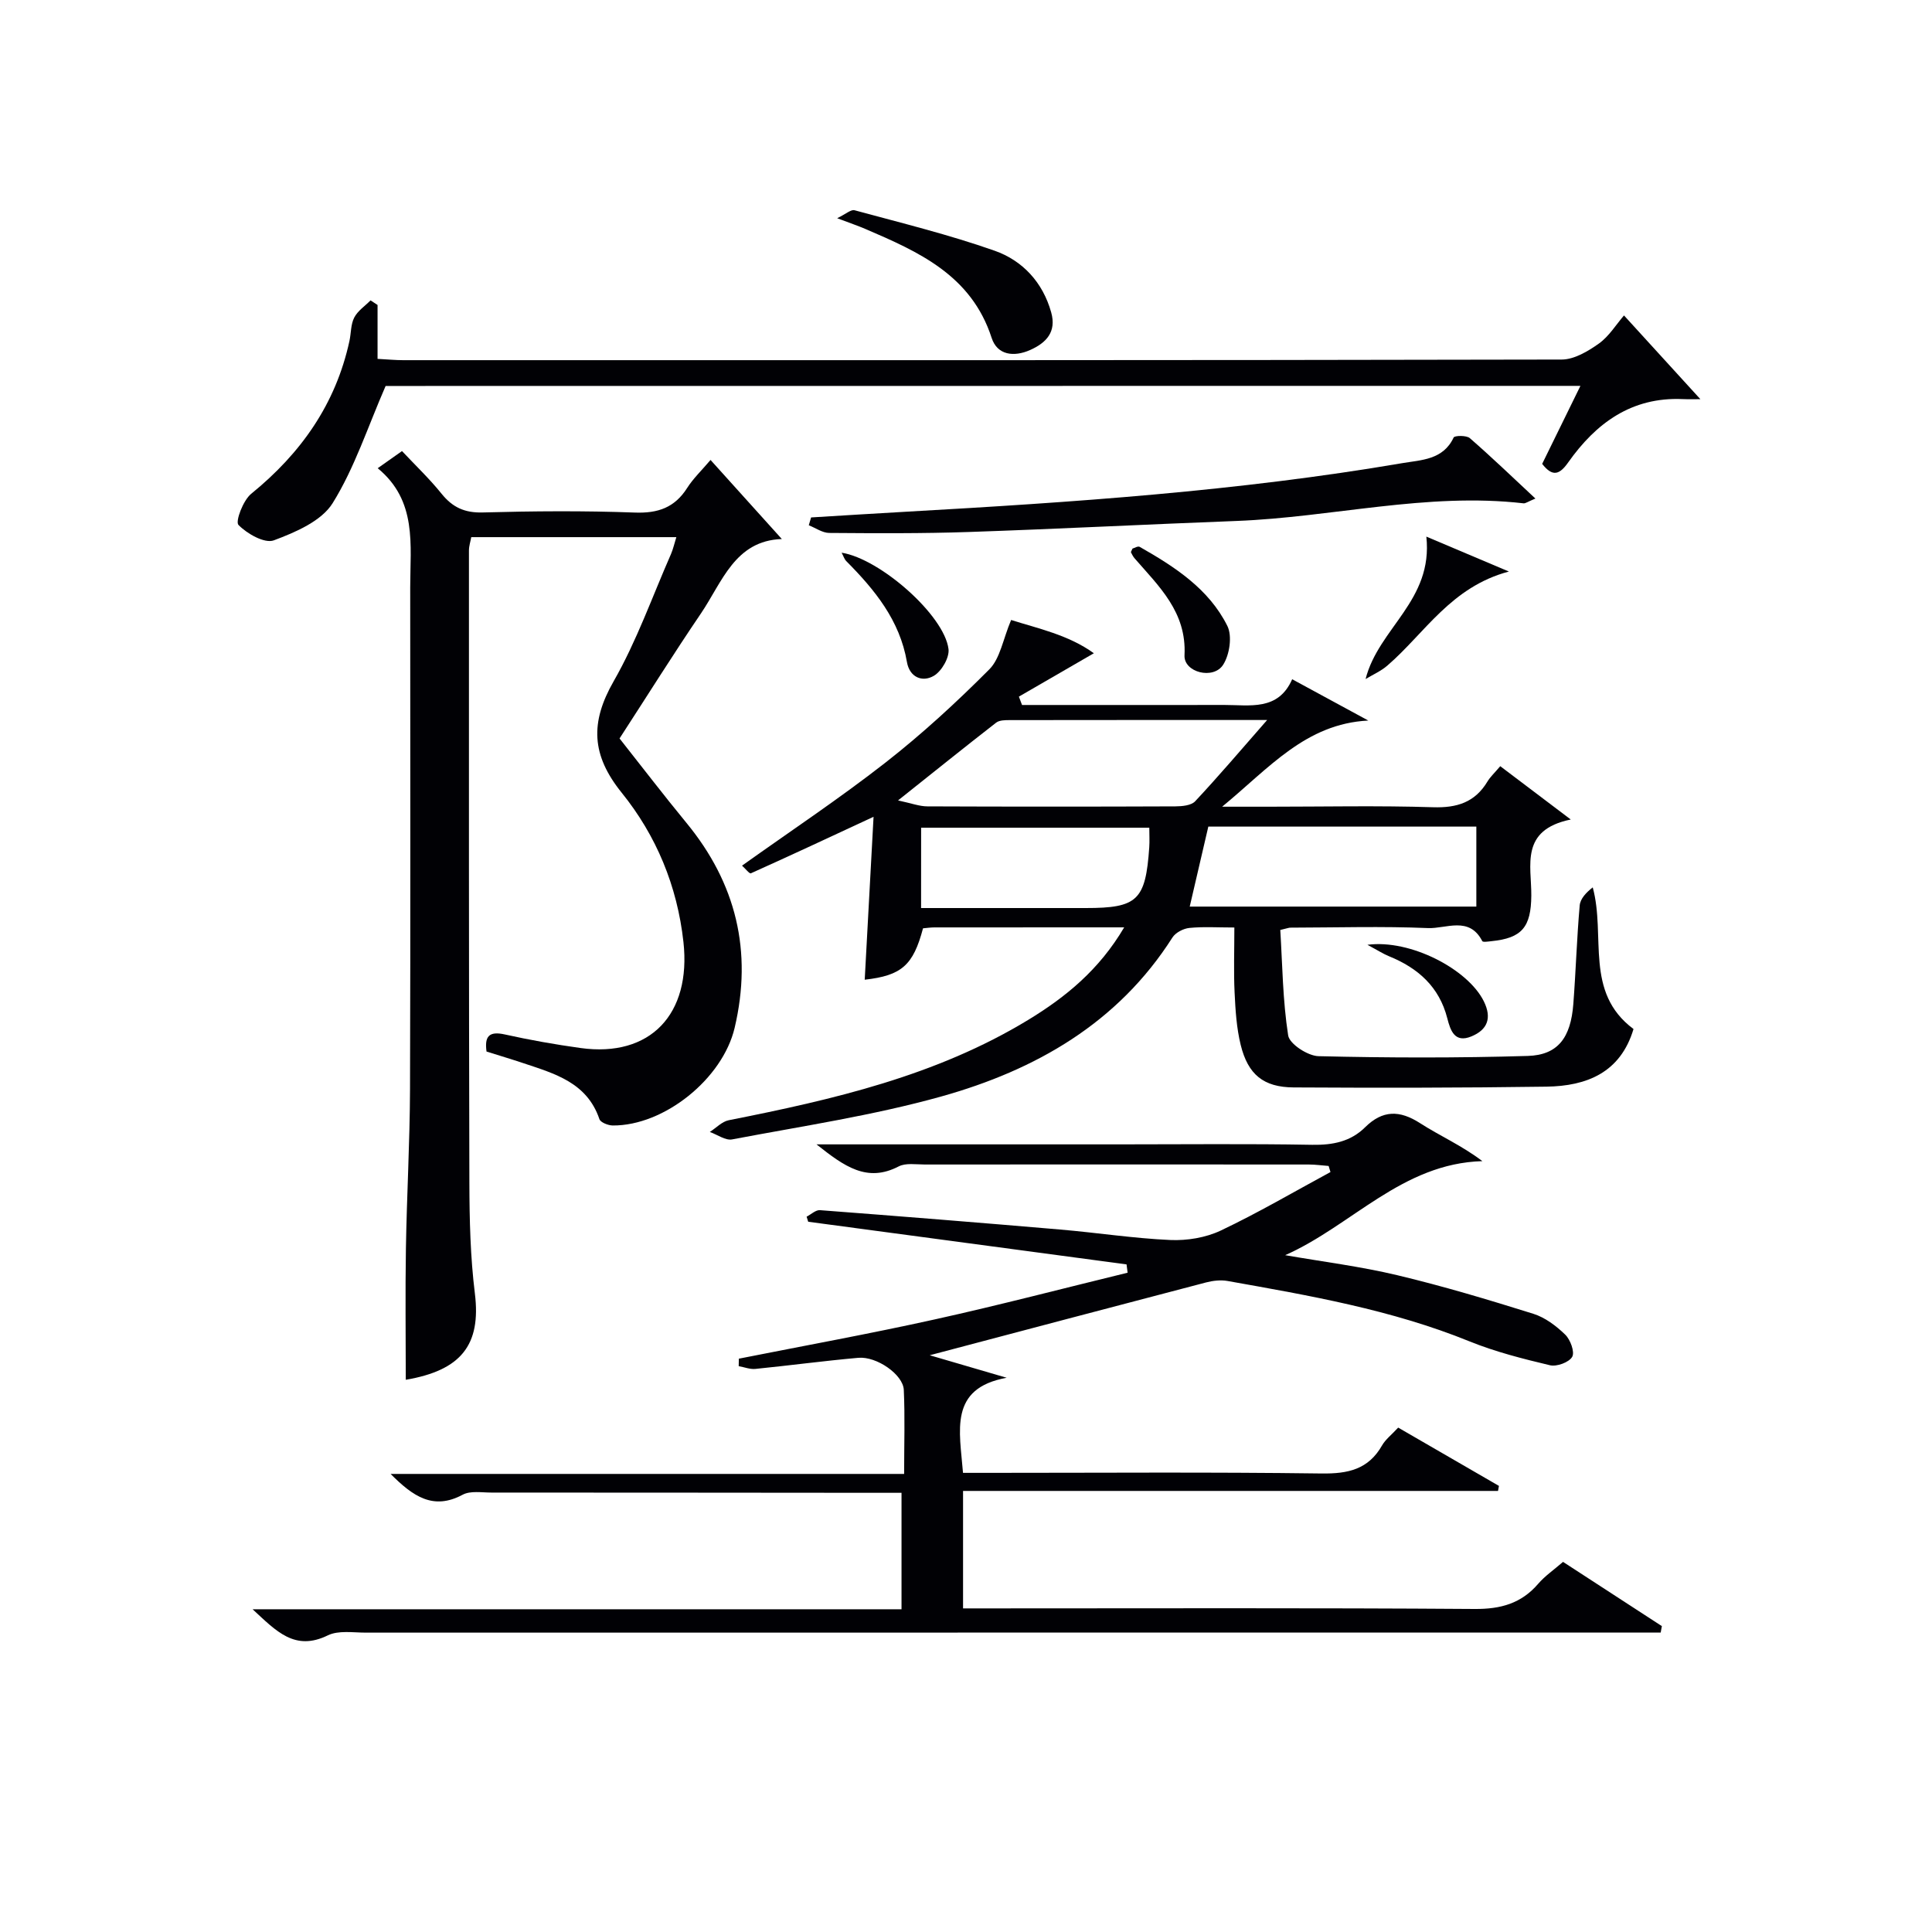 <svg enable-background="new 0 0 400 400" viewBox="0 0 400 400" xmlns="http://www.w3.org/2000/svg"><g fill="#010105"><path d="m169.05 236.93h62.65c13.33 0 26.67-.15 40 .09 4.24.07 7.93-.66 10.93-3.63 3.62-3.58 7.14-3.58 11.38-.85 4.08 2.63 8.59 4.59 12.9 7.86-16.65.48-26.98 13.33-40.83 19.47 7.73 1.35 15.55 2.32 23.18 4.14 9.49 2.26 18.86 5.07 28.18 7.99 2.44.76 4.74 2.5 6.61 4.31 1.08 1.04 2.02 3.6 1.46 4.6-.64 1.14-3.2 2.09-4.61 1.75-5.63-1.34-11.32-2.78-16.67-4.95-16.13-6.55-33.12-9.48-50.1-12.5-1.41-.25-3.01-.06-4.41.3-19.35 5.06-38.68 10.18-57.23 15.08 4.42 1.29 10.17 2.98 15.93 4.66-12.04 2.19-9.72 11-9.04 19.69h5.23c23 0 46-.18 69 .13 5.48.07 9.69-.83 12.53-5.81.72-1.26 1.98-2.21 3.34-3.69 6.97 4.03 13.92 8.05 20.86 12.07-.06.35-.13.69-.19 1.04-36.8 0-73.59 0-110.76 0v24.32h5.42c33.5 0 67-.12 100.5.12 5.41.04 9.66-1.14 13.18-5.24 1.39-1.61 3.21-2.85 5.12-4.51 6.91 4.49 13.69 8.9 20.46 13.3-.08.44-.16.89-.24 1.33-1.86 0-3.71 0-5.57 0-87.5 0-174.99 0-262.49.02-2.65 0-5.69-.51-7.89.56-6.85 3.35-10.67-.86-15.58-5.4h134.35c0-8.12 0-15.83 0-24.11-1.87 0-3.65 0-5.43 0-26.5-.02-53-.05-79.5-.05-1.99 0-4.33-.41-5.92.44-6.1 3.28-10.3.35-14.93-4.3h106.32c0-6.21.19-11.82-.07-17.41-.15-3.17-5.62-6.97-9.41-6.63-7.12.63-14.21 1.59-21.32 2.3-1.12.11-2.3-.37-3.45-.57.01-.52.02-1.04.03-1.55 13.56-2.69 27.16-5.16 40.65-8.15 13.34-2.95 26.57-6.42 39.84-9.65-.07-.57-.15-1.15-.22-1.72-21.97-2.94-43.94-5.89-65.91-8.83-.11-.35-.22-.7-.33-1.05.92-.47 1.88-1.41 2.75-1.35 16.58 1.26 33.15 2.59 49.72 4.01 7.62.65 15.2 1.83 22.83 2.17 3.47.15 7.33-.48 10.45-1.96 7.74-3.67 15.16-8.03 22.71-12.11-.13-.42-.25-.84-.38-1.26-1.37-.1-2.73-.3-4.1-.3-26.5-.02-53-.02-79.5 0-1.83 0-3.95-.37-5.43.4-6.54 3.39-11.23.01-17-4.57z"/><path d="m232.75 192c-13.68 0-26.5 0-39.31.01-.8 0-1.61.13-2.34.19-2.03 7.66-4.42 9.77-12.07 10.64.6-11.15 1.21-22.29 1.83-33.73-9.19 4.27-17.26 8.05-25.4 11.7-.29.13-1.13-.96-1.83-1.59 10.1-7.2 20.18-13.9 29.68-21.32 7.59-5.93 14.73-12.5 21.52-19.32 2.25-2.26 2.82-6.21 4.51-10.22 5.38 1.71 11.92 3.09 17.13 6.89-5.45 3.15-10.48 6.07-15.52 8.98.22.58.43 1.15.65 1.73h17.75c8 0 16 .02 23.99-.01 5.41-.01 11.28 1.3 14.19-5.32 5.69 3.09 10.72 5.82 15.76 8.55-12.97.66-20.53 9.84-30.26 17.84h9.66c11.33 0 22.67-.25 33.99.11 4.97.16 8.69-1.01 11.28-5.32.59-.98 1.47-1.78 2.65-3.18 4.59 3.47 9.11 6.89 14.6 11.04-10.58 2.17-8.12 9.52-8.17 15.75-.05 6.55-1.96 8.81-8.24 9.44-.65.07-1.78.25-1.91-.01-2.7-5.25-7.49-2.54-11.24-2.7-9.48-.4-18.99-.11-28.49-.09-.32 0-.65.14-2.09.48.44 7.15.5 14.57 1.63 21.83.28 1.78 4.06 4.24 6.28 4.3 14.44.35 28.9.38 43.34-.05 6.22-.19 8.89-3.77 9.42-10.75.52-6.8.72-13.62 1.32-20.41.12-1.39 1.34-2.68 2.7-3.74 2.75 10.13-1.8 21.69 8.44 29.33-2.7 9.03-9.68 11.81-18.02 11.93-17.45.25-34.9.26-52.35.16-6.24-.04-9.45-2.67-10.96-8.81-.86-3.51-1.09-7.21-1.26-10.84-.21-4.29-.05-8.6-.05-13.46-3.43 0-6.4-.2-9.31.09-1.24.12-2.86.96-3.51 1.98-11.3 17.76-28.38 27.46-47.84 32.91-14.16 3.96-28.83 6.14-43.31 8.89-1.39.27-3.08-.99-4.63-1.54 1.3-.83 2.51-2.15 3.92-2.43 21.58-4.27 42.94-9.18 62.03-20.79 7.73-4.71 14.65-10.33 19.84-19.14zm29.6-42.93c-18.71 0-35.99-.01-53.27.02-.96 0-2.16 0-2.84.53-6.49 5.04-12.88 10.19-20.31 16.1 2.78.59 4.43 1.23 6.07 1.23 17.12.07 34.24.07 51.36 0 1.39-.01 3.26-.18 4.08-1.05 4.84-5.17 9.42-10.56 14.91-16.83zm-12.18 22.07c-1.33 5.73-2.59 11.13-3.85 16.56h59.34c0-5.68 0-11.05 0-16.56-18.59 0-36.83 0-55.49 0zm-59.47 16.86h34.1c10.7 0 12.38-1.59 13.14-12.57.09-1.3.01-2.61.01-4.06-15.78 0-31.46 0-47.24 0-.01 5.63-.01 10.89-.01 16.63z"/><path d="m140.03 111.21c-14.3 0-28.24 0-42.46 0-.16.9-.48 1.83-.48 2.76 0 43.65-.03 87.3.09 130.94.02 7.64.2 15.34 1.14 22.91 1.31 10.65-2.87 15.9-14.31 17.85 0-9.01-.12-18.11.03-27.2.18-10.98.81-21.95.85-32.93.11-34.65.04-69.3.04-103.96 0-8.78 1.48-17.89-6.73-24.64 2.04-1.44 3.35-2.37 5.03-3.55 2.84 3.02 5.72 5.76 8.19 8.83 2.28 2.83 4.78 3.98 8.52 3.88 10.49-.29 21-.37 31.48.02 4.82.18 8.27-1.03 10.86-5.11 1.23-1.93 2.94-3.56 4.83-5.78 4.92 5.46 9.67 10.73 14.76 16.37-9.73.33-12.34 8.91-16.77 15.44-5.7 8.39-11.08 17-16.83 25.85 4.58 5.79 9.1 11.7 13.82 17.44 10.33 12.54 13.74 26.64 10.01 42.47-2.48 10.53-14.57 20.29-25.24 20.22-.95-.01-2.53-.63-2.76-1.32-2.58-7.59-9.28-9.42-15.77-11.59-2.5-.84-5.04-1.59-7.6-2.4-.43-3.13.5-4.27 3.78-3.54 5.18 1.15 10.42 2.08 15.68 2.81 14.47 2.01 22.95-7.02 21.31-21.94-1.28-11.62-5.63-22.05-12.78-30.91-6.3-7.81-6.56-14.55-1.66-23.1 4.76-8.32 7.99-17.51 11.87-26.34.43-1.01.68-2.12 1.1-3.48z"/><path d="m79.84 79.91c-3.72 8.53-6.43 16.97-10.97 24.26-2.32 3.73-7.7 6.03-12.17 7.7-1.9.71-5.54-1.35-7.33-3.19-.68-.7.96-5.08 2.63-6.44 10.3-8.37 17.51-18.57 20.35-31.65.35-1.62.26-3.43.99-4.84.72-1.4 2.22-2.39 3.38-3.56.48.32.97.63 1.45.95v11.16c2.09.11 3.71.27 5.33.27 79.95.01 159.89.04 239.84-.13 2.59-.01 5.44-1.71 7.69-3.31 2.09-1.49 3.53-3.88 5.2-5.82 5.74 6.29 10.9 11.95 15.81 17.33-.6 0-2.13.06-3.65-.01-10.59-.47-17.96 4.97-23.72 13.12-1.78 2.52-3.22 3.06-5.38.29 2.53-5.16 5.08-10.36 7.92-16.15-83.09.02-165.72.02-247.37.02z"/><path d="m167.93 107.13c6.6-.4 13.19-.82 19.79-1.19 34.34-1.94 68.65-4.25 102.6-10.05 3.92-.67 8.46-.65 10.64-5.31.2-.42 2.66-.47 3.35.13 4.47 3.89 8.75 8 13.58 12.51-1.64.68-2.06 1.03-2.44.99-20.05-2.31-39.63 2.89-59.49 3.65-18.44.7-36.86 1.65-55.3 2.28-9.65.33-19.31.27-28.97.2-1.42-.01-2.82-1.03-4.24-1.59.16-.54.32-1.08.48-1.62z"/><path d="m173.33 45.18c1.78-.86 2.85-1.85 3.59-1.65 9.72 2.64 19.53 5.04 29.01 8.38 5.77 2.03 9.97 6.53 11.71 12.77 1.13 4.04-1.02 6.3-4.37 7.79-3.36 1.49-6.8 1.07-7.96-2.51-4.2-12.98-15.11-17.83-26.22-22.59-1.5-.64-3.07-1.17-5.76-2.19z"/><path d="m282.73 140.59c2.69-10.59 14.01-16.24 12.58-29.49 5.57 2.36 10.83 4.58 17.09 7.23-12.01 3.19-17.41 12.78-25.15 19.46-1.32 1.15-3 1.88-4.52 2.8z"/><path d="m234.47 113.58c.37-.1 1.12-.57 1.49-.36 7.26 4.13 14.32 8.69 18.15 16.37 1.04 2.09.47 5.95-.87 8.04-2.02 3.16-8.18 1.58-8-1.96.46-8.94-5.27-14.24-10.34-20.08-.31-.36-.53-.81-.75-1.24-.03-.1.13-.3.32-.77z"/><path d="m174.25 114.43c8 1.26 21.28 12.98 22.13 19.96.21 1.76-1.43 4.59-3.04 5.53-2.39 1.4-5.03.3-5.57-2.86-1.48-8.63-6.66-14.95-12.55-20.88-.41-.41-.59-1.05-.97-1.75z"/><path d="m283.11 195.61c8.92-1.18 20.85 5.08 24.11 11.72 1.69 3.44.76 5.87-2.59 7.25-3.47 1.43-4.34-1.25-4.98-3.74-1.67-6.54-6.07-10.42-12.07-12.86-1.18-.48-2.27-1.19-4.47-2.37z"/></g></svg>